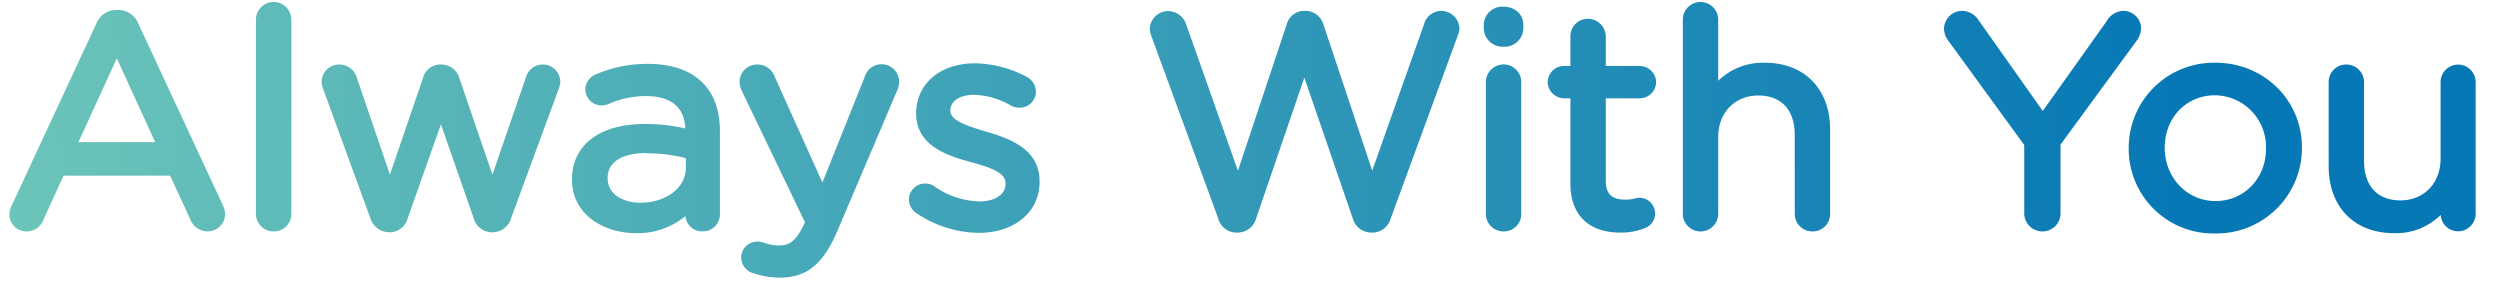 <svg id="Layer_1" data-name="Layer 1" xmlns="http://www.w3.org/2000/svg" xmlns:xlink="http://www.w3.org/1999/xlink" viewBox="0 0 603.35 68.26"><defs><style>.cls-1{fill:url(#linear-gradient);}.cls-2{fill:url(#linear-gradient-2);}.cls-3{fill:url(#linear-gradient-3);}.cls-4{fill:url(#linear-gradient-4);}.cls-5{fill:url(#linear-gradient-5);}.cls-6{fill:url(#linear-gradient-6);}.cls-7{fill:url(#linear-gradient-7);}.cls-8{fill:url(#linear-gradient-8);}.cls-9{fill:url(#linear-gradient-9);}.cls-10{fill:url(#linear-gradient-10);}.cls-11{fill:url(#linear-gradient-11);}.cls-12{fill:url(#linear-gradient-12);}.cls-13{fill:url(#linear-gradient-13);}.cls-14{fill:url(#linear-gradient-14);}.cls-15{fill:url(#linear-gradient-15);}.cls-16{fill:url(#linear-gradient-16);}.cls-17{fill:url(#linear-gradient-17);}.cls-18{fill:url(#linear-gradient-18);}.cls-19{fill:url(#linear-gradient-19);}.cls-20{fill:url(#linear-gradient-20);}.cls-21{fill:url(#linear-gradient-21);}.cls-22{fill:url(#linear-gradient-22);}.cls-23{fill:url(#linear-gradient-23);}.cls-24{fill:url(#linear-gradient-24);}.cls-25{fill:url(#linear-gradient-25);}.cls-26{fill:url(#linear-gradient-26);}</style><linearGradient id="linear-gradient" x1="-22.39" y1="29.65" x2="525.69" y2="25" gradientUnits="userSpaceOnUse"><stop offset="0" stop-color="#70c8b9"/><stop offset="1" stop-color="#0778b6"/></linearGradient><linearGradient id="linear-gradient-2" x1="-22.39" y1="29.65" x2="525.69" y2="25" xlink:href="#linear-gradient"/><linearGradient id="linear-gradient-3" x1="-22.4" y1="28.92" x2="525.68" y2="24.28" xlink:href="#linear-gradient"/><linearGradient id="linear-gradient-4" x1="-22.4" y1="28.92" x2="525.68" y2="24.28" xlink:href="#linear-gradient"/><linearGradient id="linear-gradient-5" x1="-22.33" y1="36.85" x2="525.75" y2="32.21" xlink:href="#linear-gradient"/><linearGradient id="linear-gradient-6" x1="-22.33" y1="36.85" x2="525.75" y2="32.21" xlink:href="#linear-gradient"/><linearGradient id="linear-gradient-7" x1="-22.33" y1="37.35" x2="525.75" y2="32.71" xlink:href="#linear-gradient"/><linearGradient id="linear-gradient-8" x1="-22.33" y1="37.35" x2="525.75" y2="32.7" xlink:href="#linear-gradient"/><linearGradient id="linear-gradient-9" x1="-22.28" y1="43.06" x2="525.8" y2="38.41" xlink:href="#linear-gradient"/><linearGradient id="linear-gradient-10" x1="-22.28" y1="43.06" x2="525.8" y2="38.41" xlink:href="#linear-gradient"/><linearGradient id="linear-gradient-11" x1="-22.32" y1="37.93" x2="525.76" y2="33.28" xlink:href="#linear-gradient"/><linearGradient id="linear-gradient-12" x1="-22.32" y1="37.93" x2="525.76" y2="33.28" xlink:href="#linear-gradient"/><linearGradient id="linear-gradient-13" x1="-22.37" y1="32.16" x2="525.71" y2="27.52" xlink:href="#linear-gradient"/><linearGradient id="linear-gradient-14" x1="-22.37" y1="32.16" x2="525.71" y2="27.52" xlink:href="#linear-gradient"/><linearGradient id="linear-gradient-15" x1="-22.37" y1="31.97" x2="525.71" y2="27.32" xlink:href="#linear-gradient"/><linearGradient id="linear-gradient-16" x1="-22.37" y1="31.97" x2="525.71" y2="27.32" xlink:href="#linear-gradient"/><linearGradient id="linear-gradient-17" x1="-22.36" y1="33.8" x2="525.72" y2="29.15" xlink:href="#linear-gradient"/><linearGradient id="linear-gradient-18" x1="-22.36" y1="33.8" x2="525.72" y2="29.16" xlink:href="#linear-gradient"/><linearGradient id="linear-gradient-19" x1="-22.37" y1="31.95" x2="525.71" y2="27.31" xlink:href="#linear-gradient"/><linearGradient id="linear-gradient-20" x1="-22.37" y1="31.95" x2="525.71" y2="27.31" xlink:href="#linear-gradient"/><linearGradient id="linear-gradient-21" x1="-22.36" y1="33.52" x2="525.72" y2="28.87" xlink:href="#linear-gradient"/><linearGradient id="linear-gradient-22" x1="-22.36" y1="33.52" x2="525.72" y2="28.87" xlink:href="#linear-gradient"/><linearGradient id="linear-gradient-23" x1="-22.3" y1="40.46" x2="525.78" y2="35.82" xlink:href="#linear-gradient"/><linearGradient id="linear-gradient-24" x1="-22.3" y1="40.46" x2="525.78" y2="35.82" xlink:href="#linear-gradient"/><linearGradient id="linear-gradient-25" x1="-22.3" y1="40.96" x2="525.78" y2="36.31" xlink:href="#linear-gradient"/><linearGradient id="linear-gradient-26" x1="-22.3" y1="40.96" x2="525.78" y2="36.31" xlink:href="#linear-gradient"/></defs><path class="cls-1" d="M4.14,50.32,24.59,6.38a3.71,3.71,0,0,1,3.6-2.48h.29A3.63,3.63,0,0,1,32,6.38L52.46,50.25a3.63,3.63,0,0,1,.36,1.41,2.71,2.71,0,0,1-2.74,2.69,3.09,3.09,0,0,1-2.8-2.05L42,40.91H14.36L9.11,52.44a2.86,2.86,0,0,1-2.74,1.91A2.56,2.56,0,0,1,3.78,51.8,3.13,3.13,0,0,1,4.14,50.32ZM39.79,35.81,28.19,10.48,16.6,35.81Z"/><path class="cls-2" d="M50.08,55.85a4.52,4.52,0,0,1-4.17-2.94L41.06,42.4H15.33L10.47,53.06a4.32,4.32,0,0,1-4.1,2.79A4.07,4.07,0,0,1,2.28,51.8a4.75,4.75,0,0,1,.51-2.14L23.23,5.75a5.19,5.19,0,0,1,5-3.35,5.23,5.23,0,0,1,5.2,3.4L53.82,49.61a5.21,5.21,0,0,1,.5,2A4.22,4.22,0,0,1,50.08,55.85ZM13.4,39.41H43l5.66,12.26a1.67,1.67,0,0,0,1.44,1.18,1.21,1.21,0,0,0,1.24-1.19,2.2,2.2,0,0,0-.23-.82L30.65,7A2.17,2.17,0,0,0,28.48,5.4,2.35,2.35,0,0,0,26,7L5.47,51a1.74,1.74,0,0,0-.2.8,1.07,1.07,0,0,0,1.1,1.05,1.34,1.34,0,0,0,1.35-1Zm28.72-2.1H14.26L28.19,6.88Zm-23.19-3H37.45L28.19,14.08Z"/><path class="cls-3" d="M63.27,4.75a2.78,2.78,0,0,1,5.55,0V51.59a2.69,2.69,0,0,1-2.74,2.76,2.75,2.75,0,0,1-2.81-2.76Z"/><path class="cls-4" d="M66.08,55.85a4.24,4.24,0,0,1-4.31-4.26V4.75a4.27,4.27,0,0,1,8.54,0V51.59A4.2,4.2,0,0,1,66.08,55.85ZM66,3.49a1.27,1.27,0,0,0-1.24,1.26V51.59a1.24,1.24,0,0,0,1.31,1.26,1.18,1.18,0,0,0,1.24-1.26V4.75A1.29,1.29,0,0,0,66,3.49Z"/><path class="cls-5" d="M90.78,52.09,79.48,21.17a4.86,4.86,0,0,1-.36-1.49,2.72,2.72,0,0,1,2.81-2.62,2.89,2.89,0,0,1,2.8,2.27L94.1,46.78l9.43-27.52a2.83,2.83,0,0,1,2.74-2.2h.29a2.94,2.94,0,0,1,2.88,2.2l9.36,27.52,9.5-27.6A2.73,2.73,0,0,1,131,17.06a2.65,2.65,0,0,1,2.74,2.55,5.24,5.24,0,0,1-.36,1.49L122,52.09a3.28,3.28,0,0,1-3,2.47h-.21a3.1,3.1,0,0,1-3-2.47l-9.29-26.68L97.05,52.09a3.1,3.1,0,0,1-3,2.47h-.14A3.29,3.29,0,0,1,90.78,52.09Z"/><path class="cls-6" d="M118.94,56.06a4.63,4.63,0,0,1-4.67-3.53L106.41,30l-8,22.63A4.53,4.53,0,0,1,94,56.06a4.83,4.83,0,0,1-4.65-3.47L78.07,21.68a6.11,6.11,0,0,1-.45-2,4.21,4.21,0,0,1,4.31-4.11,4.39,4.39,0,0,1,4.23,3.3L94.1,42.15l8-23.38a4.3,4.3,0,0,1,4.16-3.2,4.54,4.54,0,0,1,4.58,3.21l8,23.38,8.08-23.46a4.23,4.23,0,0,1,8.31.91,5.57,5.57,0,0,1-.39,1.83L123.37,52.6A4.72,4.72,0,0,1,118.94,56.06ZM106.42,20.88l10.7,30.71c.45,1.48,1.29,1.48,1.61,1.48a2,2,0,0,0,1.83-1.48l11.38-31a4.44,4.44,0,0,0,.27-1A1.16,1.16,0,0,0,131,18.56c-.31,0-.9,0-1.24,1.08L118.79,51.4,108,19.74c-.36-1-1-1.18-1.46-1.18s-1.21,0-1.61,1.18L94.09,51.41,83.32,19.81c-.41-1.25-1.12-1.25-1.39-1.25a1.23,1.23,0,0,0-1.32,1.12,3.76,3.76,0,0,0,.23.85L92.2,51.59a1.88,1.88,0,0,0,1.68,1.48c.46,0,1.3,0,1.74-1.43Z"/><path class="cls-7" d="M139.55,43.38v-.14c0-7.71,6.48-11.81,15.91-11.81A40.15,40.15,0,0,1,166.91,33V31.71c0-6.58-4.1-10-11.09-10a23.67,23.67,0,0,0-9.65,2.05,2.72,2.72,0,0,1-1,.22,2.44,2.44,0,0,1-2.44-2.34,2.49,2.49,0,0,1,1.51-2.26,29.75,29.75,0,0,1,12.17-2.48c5.26,0,9.29,1.35,12,4,2.52,2.48,3.81,6,3.81,10.69v20a2.6,2.6,0,0,1-2.66,2.69,2.53,2.53,0,0,1-2.67-2.55V48.48a16.42,16.42,0,0,1-13.46,6.3C146.53,54.78,139.55,50.88,139.55,43.38ZM167,40.55V37a39.43,39.43,0,0,0-11-1.56c-7,0-10.88,3-10.88,7.57v.14c0,4.6,4.33,7.29,9.37,7.29C161.37,50.46,167,46.36,167,40.55Z"/><path class="cls-8" d="M153.45,56.27c-7.65,0-15.4-4.42-15.4-12.89v-.14c0-8.21,6.67-13.31,17.41-13.31A42.27,42.27,0,0,1,165.4,31c-.25-5.18-3.47-7.81-9.58-7.81a21.94,21.94,0,0,0-9,1.93,4.46,4.46,0,0,1-1.62.33,3.94,3.94,0,0,1-3.94-3.83A4,4,0,0,1,143.68,18a31.16,31.16,0,0,1,12.72-2.58c5.66,0,10.06,1.5,13.08,4.47,2.83,2.77,4.26,6.73,4.26,11.75v20a4.08,4.08,0,0,1-4.16,4.19,4,4,0,0,1-4.15-3.69A18.12,18.12,0,0,1,153.45,56.27Zm2-23.35c-9,0-14.42,3.86-14.42,10.32v.14c0,6.5,6.24,9.9,12.41,9.9a14.88,14.88,0,0,0,12.28-5.72l.25-.32c-2.48,2.9-6.6,4.72-11.45,4.72-6.3,0-10.86-3.7-10.86-8.79,0-5.73,4.74-9.21,12.37-9.21a40.93,40.93,0,0,1,11.36,1.62l1.08.31v4.66a10,10,0,0,1-1.87,5.88l1.8-2.31V51.8c0,1.27,2.34,1.3,2.34-.14v-20c0-4.25-1.11-7.39-3.37-9.62-2.44-2.39-6.13-3.6-11-3.6a28.42,28.42,0,0,0-11.59,2.36,1,1,0,0,0-.6.88,1,1,0,0,0,.95.84,1.37,1.37,0,0,0,.47-.11,24.89,24.89,0,0,1,10.19-2.15c8,0,12.59,4.18,12.59,11.47V35l-1.9-.52A38.4,38.4,0,0,0,155.46,32.92Zm.58,4c-2.82,0-9.38.59-9.38,6.07,0,4.12,4.08,5.93,7.87,5.93,6.25,0,11-3.61,11-8.41V38.16A37.79,37.79,0,0,0,156,37Z"/><path class="cls-9" d="M182.11,64.47a2.49,2.49,0,0,1-1.72-2.34,2.37,2.37,0,0,1,2.37-2.33,4.28,4.28,0,0,1,1.37.28,11.46,11.46,0,0,0,4,.64c3.46,0,5.48-2,7.49-6.51l.29-.57-15.55-32.4a3.7,3.7,0,0,1-.36-1.49,2.73,2.73,0,0,1,2.81-2.69,2.92,2.92,0,0,1,2.8,2.12l13,28.73,11.52-28.8a2.77,2.77,0,0,1,2.66-2.05,2.71,2.71,0,0,1,2.74,2.69,4.36,4.36,0,0,1-.29,1.35L200.7,55.2c-3.25,7.57-6.85,10.33-12.46,10.33A17.81,17.81,0,0,1,182.11,64.47Z"/><path class="cls-10" d="M188.24,67a19.34,19.34,0,0,1-6.61-1.14l-.08,0a4,4,0,0,1-2.66-3.73,3.86,3.86,0,0,1,3.87-3.83,5.6,5.6,0,0,1,1.84.36,10.07,10.07,0,0,0,3.56.56c2.26,0,4-.91,6.11-5.59L179,21.88a5.26,5.26,0,0,1-.51-2.13,4.2,4.2,0,0,1,4.31-4.18,4.37,4.37,0,0,1,4.19,3l11.49,25.48,10.22-25.53A4.24,4.24,0,0,1,217,19.75a5.94,5.94,0,0,1-.37,1.83L202.07,55.79C198.66,63.77,194.65,67,188.24,67Zm-5.6-4a16.26,16.26,0,0,0,5.6,1c4.35,0,7.72-1.57,11.08-9.42l14.55-34.1a2.66,2.66,0,0,0,.16-.76,1.22,1.22,0,0,0-1.24-1.19c-.29,0-.85,0-1.26,1.09L198.69,51.74,184.28,19.8c-.48-1.15-1-1.24-1.44-1.24a1.24,1.24,0,0,0-1.32,1.19,2.37,2.37,0,0,0,.24.89l15.85,33L197,54.89c-1.71,3.77-4,7.33-8.83,7.33a13.06,13.06,0,0,1-4.49-.71c-.87-.29-1.79-.19-1.79.62C181.88,62.32,181.88,62.74,182.64,63.07Z"/><path class="cls-11" d="M221.87,50.11a2.48,2.48,0,0,1-1-2,2.39,2.39,0,0,1,2.44-2.33,2.25,2.25,0,0,1,1.37.42,21.17,21.17,0,0,0,11.81,3.9c4.47,0,7.71-2.27,7.71-5.81v-.14c0-3.68-4.39-5.09-9.29-6.44-5.83-1.62-12.32-3.61-12.32-10.33v-.14c0-6.3,5.33-10.47,12.68-10.47a26.29,26.29,0,0,1,11.88,3.11,2.66,2.66,0,0,1,1.37,2.27,2.39,2.39,0,0,1-2.45,2.33,2.85,2.85,0,0,1-1.22-.28,20.43,20.43,0,0,0-9.72-2.83c-4.4,0-7.21,2.26-7.21,5.31v.14c0,3.46,4.61,4.81,9.58,6.29,5.76,1.7,12,3.9,12,10.48v.14c0,6.93-5.84,11-13.25,11A26.11,26.11,0,0,1,221.87,50.11Z"/><path class="cls-12" d="M236.21,56.2A27.51,27.51,0,0,1,221,51.33h0a4,4,0,0,1-1.64-3.2,3.9,3.9,0,0,1,3.95-3.84,3.72,3.72,0,0,1,2.29.75,19.68,19.68,0,0,0,10.88,3.57c3.1,0,6.21-1.33,6.21-4.31,0-2.45-2.88-3.67-8.19-5.13S221.1,35.43,221.1,27.39c0-7.19,5.83-12.11,14.17-12.11a27.8,27.8,0,0,1,12.58,3.29A4.16,4.16,0,0,1,250,22.16a3.9,3.9,0,0,1-4,3.83,4.25,4.25,0,0,1-1.88-.44,19,19,0,0,0-9.06-2.67c-3.42,0-5.71,1.53-5.71,3.81,0,2.45,4.07,3.67,8.37,5,5,1.47,13.17,3.88,13.17,12C251,51.08,244.89,56.2,236.21,56.2Zm-13.47-7.32a24.7,24.7,0,0,0,13.47,4.33c5.85,0,11.75-2.93,11.75-9.47,0-5.53-4.93-7.42-10.88-9.18-5.31-1.59-10.65-3.18-10.65-7.73,0-4.15,3.57-6.95,8.7-6.95a21.8,21.8,0,0,1,10.45,3,1.51,1.51,0,0,0,.49.09.89.89,0,0,0,1-.83,1.16,1.16,0,0,0-.63-1,24.73,24.73,0,0,0-11.12-2.9c-6.69,0-11.18,3.6-11.18,9s4.86,7.26,11.22,9c4.38,1.2,10.39,2.85,10.39,7.88,0,4.44-3.79,7.44-9.21,7.44a22.66,22.66,0,0,1-12.64-4.14c-.48-.36-1.49,0-1.49.67a.94.94,0,0,0,.38.75Z"/><path class="cls-13" d="M279.28,8.22A4,4,0,0,1,279,6.94a3,3,0,0,1,2.95-2.83,3.24,3.24,0,0,1,3,2.34l13.9,39.34L312,6.31a2.86,2.86,0,0,1,2.81-2.2h.36A2.91,2.91,0,0,1,318,6.31l13.18,39.48,14-39.48a2.9,2.9,0,0,1,2.74-2.2,3,3,0,0,1,2.88,2.76,4.83,4.83,0,0,1-.36,1.35l-16.13,44a3.18,3.18,0,0,1-3,2.4h-.44a3.18,3.18,0,0,1-2.95-2.4L314.78,14.16l-13,38.07a3.18,3.18,0,0,1-2.95,2.4h-.44a3.09,3.09,0,0,1-2.95-2.4Z"/><path class="cls-14" d="M331.28,56.13h-.44a4.65,4.65,0,0,1-4.36-3.4l-11.69-34L303.16,52.71a4.65,4.65,0,0,1-4.36,3.42h-.44A4.55,4.55,0,0,1,294,52.71l-16.13-44A5.46,5.46,0,0,1,277.49,7a4.45,4.45,0,0,1,4.45-4.33A4.66,4.66,0,0,1,286.31,6l12.45,35.21L310.55,5.83a4.36,4.36,0,0,1,4.23-3.21,4.52,4.52,0,0,1,4.59,3.21l11.8,35.35L343.69,5.81a4.35,4.35,0,0,1,4.15-3.19,4.43,4.43,0,0,1,4.38,4.25,4.66,4.66,0,0,1-.36,1.6L335.63,52.74A4.63,4.63,0,0,1,331.28,56.13ZM314.78,9.55l14.53,42.19c.22.63.67,1.4,1.53,1.4h.44c.86,0,1.31-.77,1.54-1.42L349,7.7a4.35,4.35,0,0,0,.27-.84,1.48,1.48,0,0,0-1.38-1.25c-.61,0-1,.4-1.32,1.18L331.09,50.4,316.53,6.78c-.4-1.17-1.14-1.17-1.39-1.17a1.5,1.5,0,0,0-1.75,1.18L298.84,50.4,283.48,7a1.76,1.76,0,0,0-1.54-1.34A1.49,1.49,0,0,0,280.49,7a3,3,0,0,0,.2.77l16.13,44c.48,1.43,1.28,1.43,1.54,1.43h.44c.86,0,1.31-.77,1.54-1.42Z"/><path class="cls-15" d="M359.59,6a3,3,0,0,1,3.24-2.9c1.87,0,3.31,1.13,3.31,2.9v.92a3.3,3.3,0,0,1-6.55,0Zm.5,13.87a2.78,2.78,0,0,1,2.74-2.76,2.75,2.75,0,0,1,2.81,2.76V51.59a2.68,2.68,0,0,1-2.74,2.76,2.75,2.75,0,0,1-2.81-2.76Z"/><path class="cls-16" d="M362.9,55.85a4.23,4.23,0,0,1-4.3-4.26V19.82a4.27,4.27,0,0,1,8.54,0V51.59A4.2,4.2,0,0,1,362.9,55.85Zm-.07-37.29a1.27,1.27,0,0,0-1.24,1.26V51.59a1.24,1.24,0,0,0,1.31,1.26,1.18,1.18,0,0,0,1.24-1.26V19.82A1.24,1.24,0,0,0,362.83,18.56Zm0-7.29a4.53,4.53,0,0,1-4.74-4.4V6a4.48,4.48,0,0,1,4.74-4.39c2.79,0,4.81,1.84,4.81,4.39v.92A4.52,4.52,0,0,1,362.83,11.27Zm0-6.72c-.8,0-1.74.37-1.74,1.4v.92c0,1.86,3.56,1.93,3.56,0V6C364.65,4.62,363.13,4.55,362.83,4.55Z"/><path class="cls-17" d="M380.48,44.3V22.23h-3A2.5,2.5,0,0,1,375,19.82a2.45,2.45,0,0,1,2.45-2.4h3V8.78A2.73,2.73,0,0,1,383.21,6,2.84,2.84,0,0,1,386,8.78v8.64h9.65a2.51,2.51,0,0,1,2.52,2.4,2.47,2.47,0,0,1-2.52,2.41H386V43.6c0,4.45,2.52,6.08,6.27,6.08a16.07,16.07,0,0,0,3.38-.49,2.38,2.38,0,0,1,2.38,2.33,2.27,2.27,0,0,1-1.59,2.12,14.14,14.14,0,0,1-5.47,1C385,54.63,380.48,51.73,380.48,44.3Z"/><path class="cls-18" d="M391,56.13c-7.63,0-12-4.31-12-11.83V23.73h-1.53a4,4,0,0,1-3.95-3.91,3.94,3.94,0,0,1,3.95-3.9H379V8.78a4.2,4.2,0,0,1,4.23-4.25,4.34,4.34,0,0,1,4.31,4.25v7.14h8.15a4,4,0,0,1,4,3.9,4,4,0,0,1-4,3.91h-8.15V43.6c0,3.21,1.42,4.58,4.77,4.58a9.13,9.13,0,0,0,2.4-.32,3.78,3.78,0,0,1,2.3,7.19A15.79,15.79,0,0,1,391,56.13ZM377.45,18.91a1,1,0,0,0-.95.91,1,1,0,0,0,.95.91H382V44.3c0,5.86,3,8.84,9,8.84a12.72,12.72,0,0,0,4.92-.89.82.82,0,0,0,.64-.73.89.89,0,0,0-.88-.84,11.79,11.79,0,0,1-3.38.5c-5,0-7.77-2.69-7.77-7.58V20.73h11.15a1,1,0,0,0,1-.91,1,1,0,0,0-1-.91H384.52V8.78a1.33,1.33,0,0,0-1.31-1.26A1.23,1.23,0,0,0,382,8.78V18.91Z"/><path class="cls-19" d="M407.63,4.75a2.77,2.77,0,0,1,5.54,0v19a14.15,14.15,0,0,1,12.75-7.14c9,0,14.26,5.94,14.26,14.64V51.59a2.77,2.77,0,0,1-5.54,0v-19c0-6.79-3.75-11-10.3-11s-11.17,4.6-11.17,11.46V51.59a2.68,2.68,0,0,1-2.73,2.76,2.74,2.74,0,0,1-2.81-2.76Z"/><path class="cls-20" d="M437.45,55.85a4.24,4.24,0,0,1-4.31-4.26v-19c0-6.06-3.21-9.54-8.8-9.54s-9.67,4.1-9.67,10V51.59a4.27,4.27,0,0,1-8.54,0V4.75a4.27,4.27,0,0,1,8.54,0V19.49a15.49,15.49,0,0,1,11.25-4.35c9.57,0,15.76,6.34,15.76,16.14V51.59A4.2,4.2,0,0,1,437.45,55.85ZM424.34,20.09c7.27,0,11.79,4.81,11.79,12.54v19a1.25,1.25,0,0,0,1.32,1.26,1.23,1.23,0,0,0,1.23-1.26V31.28c0-8.11-4.89-13.14-12.76-13.14a12.61,12.61,0,0,0-11.47,6.43l-.35.56A12.34,12.34,0,0,1,424.34,20.09Zm-14-16.6a1.26,1.26,0,0,0-1.24,1.26V51.59a1.24,1.24,0,0,0,1.31,1.26,1.18,1.18,0,0,0,1.24-1.26V33.05a13.9,13.9,0,0,1,1.53-6.48l-1.53,2.49V4.75A1.29,1.29,0,0,0,410.37,3.49Z"/><path class="cls-21" d="M490,34.54,471.3,8.78a3.56,3.56,0,0,1-.65-1.91,2.92,2.92,0,0,1,3-2.76,3.33,3.33,0,0,1,2.73,1.7L493,29.37,509.76,5.81a3.22,3.22,0,0,1,2.66-1.7,2.79,2.79,0,0,1,2.81,2.76,4.27,4.27,0,0,1-.79,2.06L495.79,34.4V51.52a2.88,2.88,0,0,1-5.76,0Z"/><path class="cls-22" d="M492.91,55.85a4.36,4.36,0,0,1-4.38-4.33V35L470.09,9.67a5.06,5.06,0,0,1-.93-2.8,4.41,4.41,0,0,1,4.45-4.25,4.83,4.83,0,0,1,3.94,2.31L493,26.78,508.54,4.94a4.68,4.68,0,0,1,3.88-2.32,4.29,4.29,0,0,1,4.31,4.25,5.5,5.5,0,0,1-1,2.86L497.29,34.89V51.52A4.36,4.36,0,0,1,492.91,55.85ZM473.61,5.61a1.42,1.42,0,0,0-1.46,1.26A2.06,2.06,0,0,0,472.57,8l18.95,26.07V51.52a1.39,1.39,0,0,0,2.77,0V33.91L513.23,8a2.61,2.61,0,0,0,.51-1.17,1.29,1.29,0,0,0-1.32-1.26c-.45,0-.78.16-1.45,1.08L493,32,475.12,6.68C474.47,5.79,474.07,5.61,473.61,5.61Z"/><path class="cls-23" d="M515.24,35.88v-.14a19.41,19.41,0,0,1,38.82-.14v.14a19.18,19.18,0,0,1-19.52,19.11A18.91,18.91,0,0,1,515.24,35.88Zm33.13,0v-.14a14,14,0,0,0-13.83-14.29c-8.07,0-13.61,6.44-13.61,14.15v.14c0,7.86,5.9,14.22,13.75,14.22C542.75,50,548.37,43.6,548.37,35.88Z"/><path class="cls-24" d="M534.54,56.34a20.41,20.41,0,0,1-20.8-20.46v-.14a20.55,20.55,0,0,1,20.94-20.6c11.71,0,20.87,9,20.87,20.46A20.62,20.62,0,0,1,534.54,56.34Zm.14-38.2a17.58,17.58,0,0,0-17.94,17.6v.14a17.45,17.45,0,0,0,17.8,17.47,17.61,17.61,0,1,0,.14-35.21Zm0,33.32c-8.55,0-15.25-6.9-15.25-15.72,0-9.06,6.5-15.79,15.11-15.79s15.32,6.94,15.32,15.79v.14C549.86,44.76,543.34,51.46,534.68,51.46ZM534.54,23c-6.91,0-12.11,5.44-12.11,12.65s5.38,12.87,12.25,12.87,12.19-5.41,12.19-12.59v-.14A12.44,12.44,0,0,0,534.54,23Z"/><path class="cls-25" d="M596,51.59a2.74,2.74,0,1,1-5.48,0v-4c-2.52,4-6.33,7.15-12.74,7.15-9,0-14.26-6-14.26-14.65V19.82a2.68,2.68,0,0,1,2.73-2.76A2.79,2.79,0,0,1,569,19.82v19c0,6.8,3.75,11,10.3,11,6.34,0,11.16-4.6,11.16-11.46V19.82a2.69,2.69,0,0,1,2.74-2.76A2.74,2.74,0,0,1,596,19.82Z"/><path class="cls-26" d="M577.76,56.27c-9.58,0-15.76-6.34-15.76-16.14V19.82a4.2,4.2,0,0,1,4.23-4.25,4.28,4.28,0,0,1,4.31,4.25v19c0,6.06,3.21,9.54,8.8,9.54s9.67-4.1,9.67-10V19.82a4.23,4.23,0,1,1,8.46,0V51.59a4.23,4.23,0,0,1-8.45.29A15.3,15.3,0,0,1,577.76,56.27ZM566.23,18.56A1.19,1.19,0,0,0,565,19.82V40.13c0,8.11,4.89,13.15,12.77,13.15,5,0,8.68-2.05,11.48-6.45l.44-.7a12.28,12.28,0,0,1-10.34,5.19c-7.28,0-11.79-4.8-11.79-12.53v-19A1.29,1.29,0,0,0,566.23,18.56ZM592,42.49v9.1a1.24,1.24,0,1,0,2.48,0V19.82a1.22,1.22,0,0,0-1.24-1.26A1.19,1.19,0,0,0,592,19.82V38.36a13.72,13.72,0,0,1-1.78,6.92Z"/></svg>